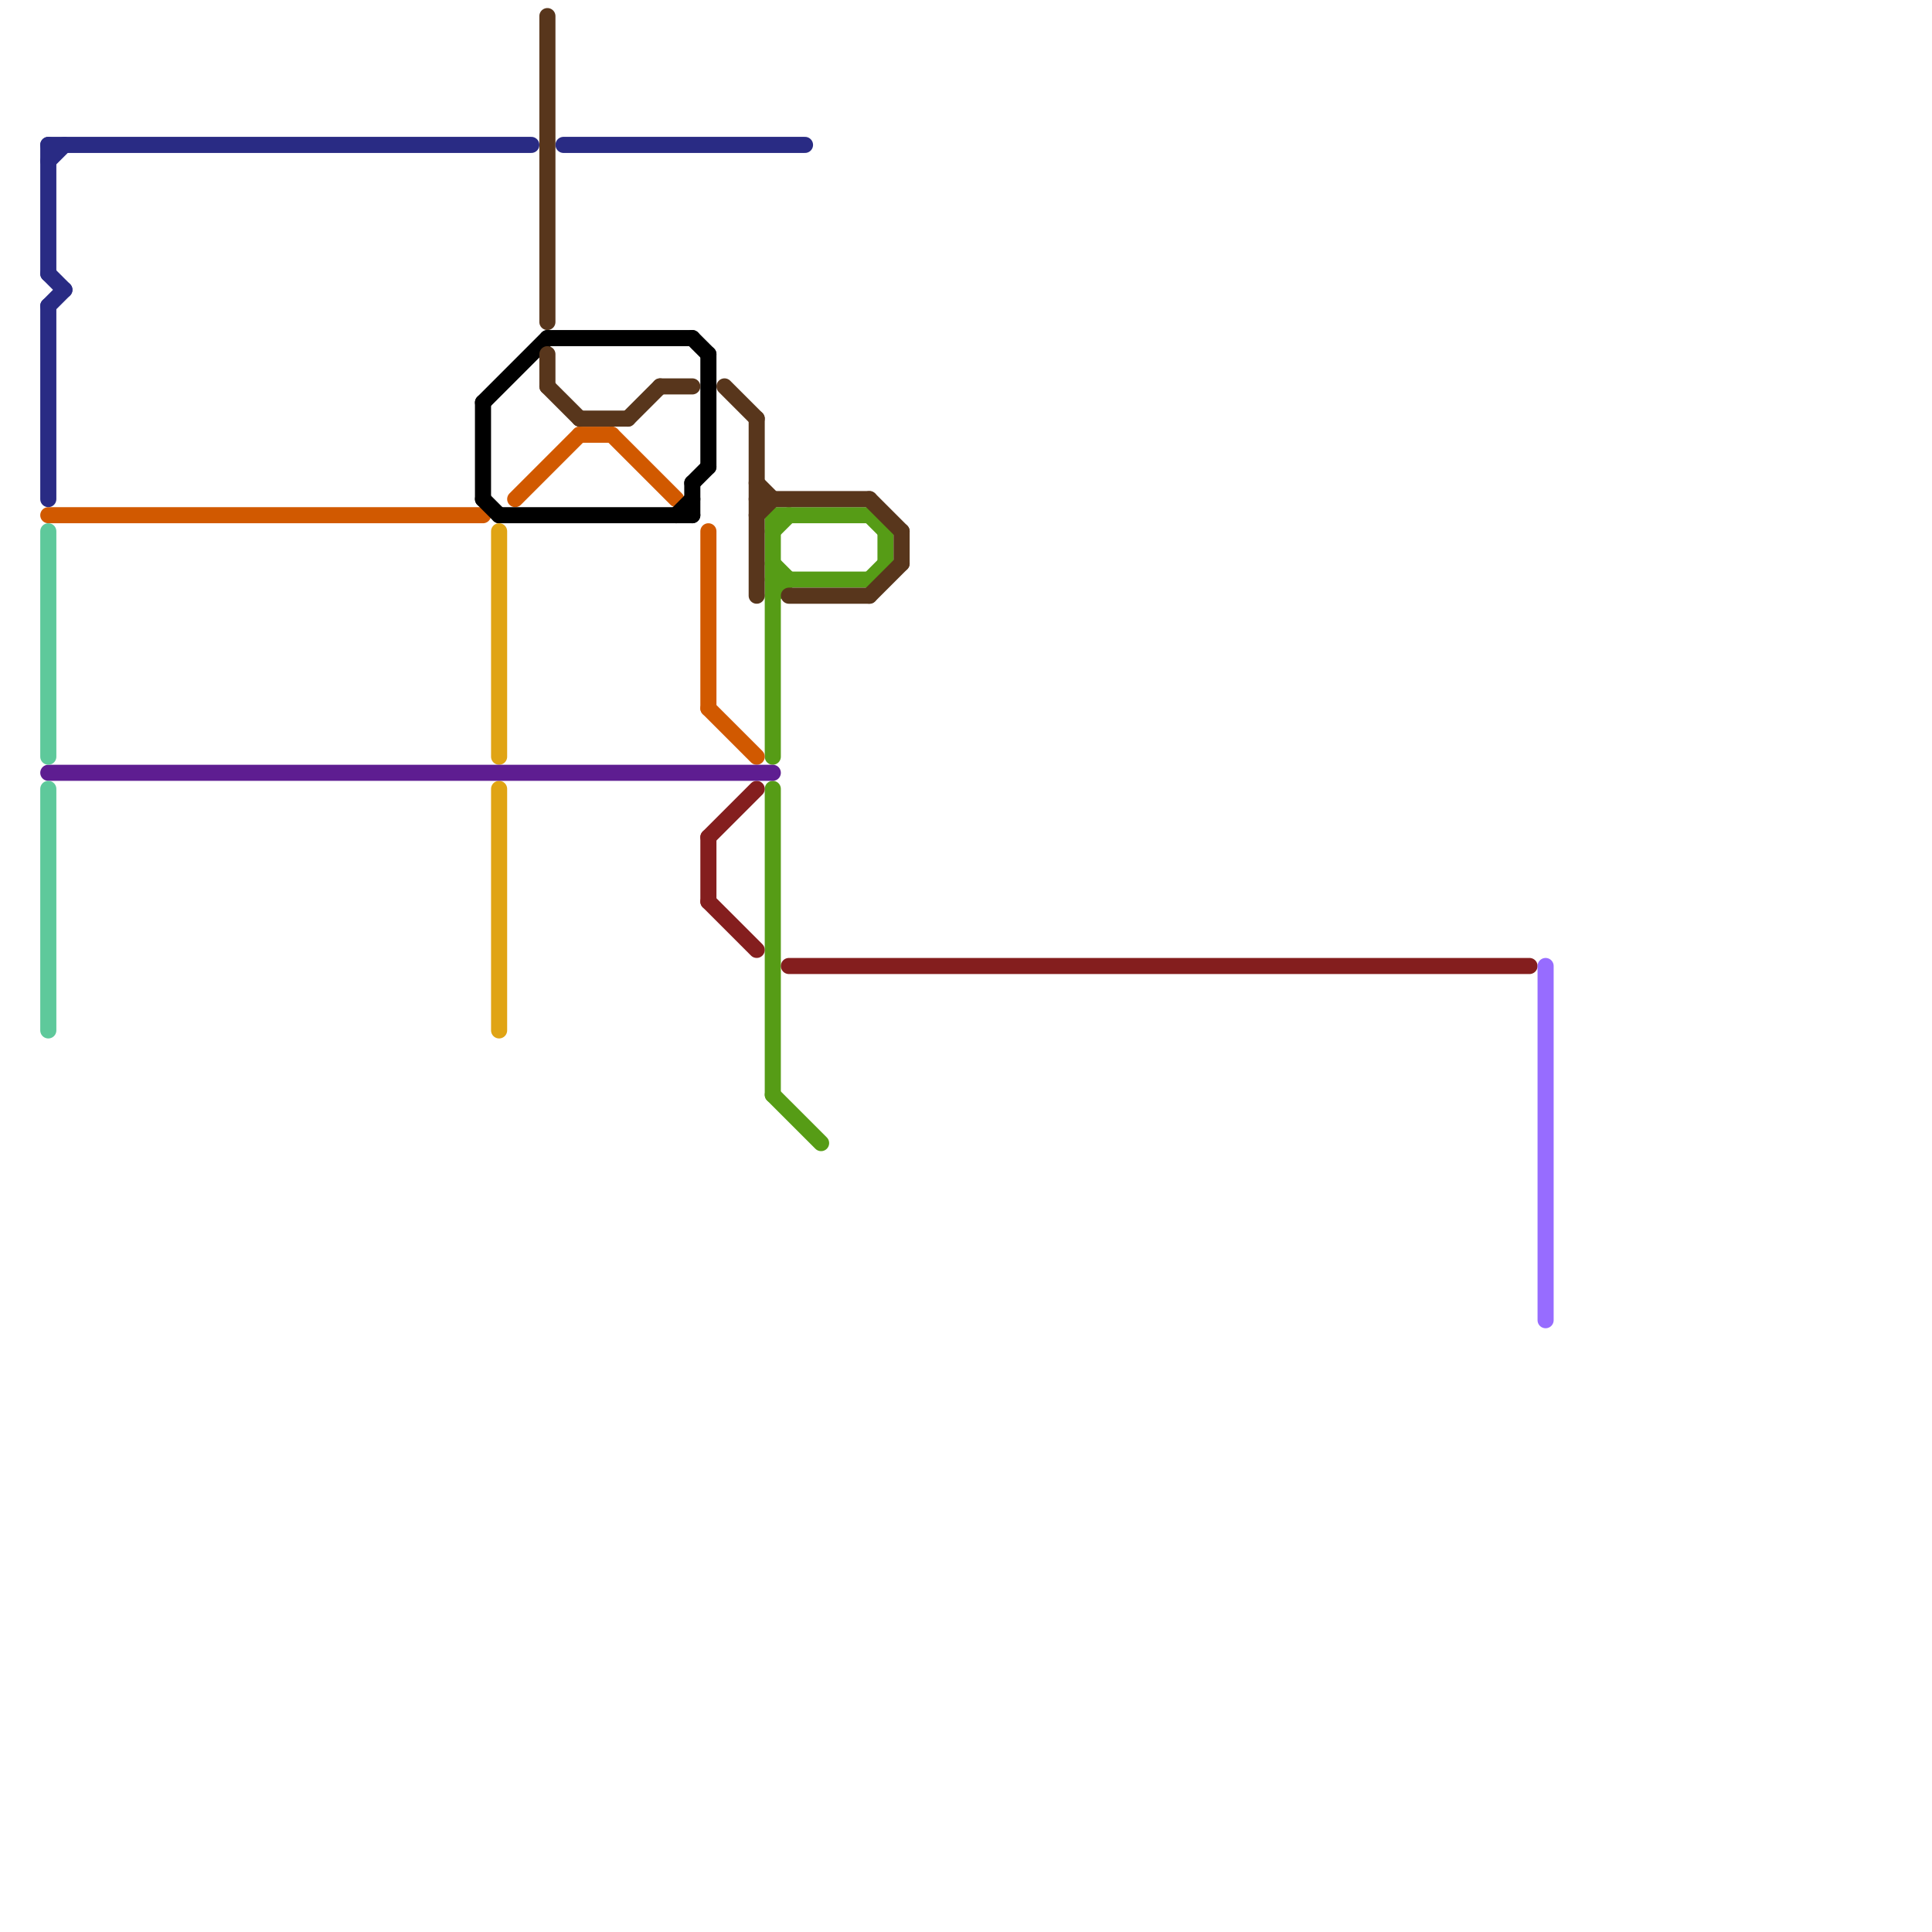 
<svg version="1.1" xmlns="http://www.w3.org/2000/svg" viewBox="0 0 120 120">
<style>text { font: 1px Helvetica; font-weight: 600; white-space: pre; dominant-baseline: central; } line { stroke-width: 1; fill: none; stroke-linecap: round; stroke-linejoin: round; } .c0 { stroke: #569c16 } .c1 { stroke: #d15900 } .c2 { stroke: #841e1e } .c3 { stroke: #000000 } .c4 { stroke: #e0a414 } .c5 { stroke: #5e1d91 } .c6 { stroke: #58361c } .c7 { stroke: #5ec99b } .c8 { stroke: #976cff } .c9 { stroke: #292b84 }</style><defs><g id="wm-xf"><circle r="1.2" fill="#000"/><circle r="0.9" fill="#fff"/><circle r="0.6" fill="#000"/><circle r="0.3" fill="#fff"/></g><g id="wm"><circle r="0.6" fill="#000"/><circle r="0.3" fill="#fff"/></g><g id="clg-292b84"><circle r="0.6" fill="#292b84"/><circle r="0.3" fill="#fff"/></g><g id="clg-5ec99b"><circle r="0.6" fill="#5ec99b"/><circle r="0.3" fill="#fff"/></g><g id="clg-d15900"><circle r="0.6" fill="#d15900"/><circle r="0.3" fill="#fff"/></g><g id="clg-5e1d91"><circle r="0.6" fill="#5e1d91"/><circle r="0.3" fill="#fff"/></g><g id="clg-000000"><circle r="0.6" fill="#000000"/><circle r="0.3" fill="#fff"/></g><g id="clg-e0a414"><circle r="0.6" fill="#e0a414"/><circle r="0.3" fill="#fff"/></g><g id="clg-58361c"><circle r="0.6" fill="#58361c"/><circle r="0.3" fill="#fff"/></g><g id="clg-841e1e"><circle r="0.6" fill="#841e1e"/><circle r="0.3" fill="#fff"/></g><g id="clg-569c16"><circle r="0.6" fill="#569c16"/><circle r="0.3" fill="#fff"/></g><g id="clg-976cff"><circle r="0.6" fill="#976cff"/><circle r="0.3" fill="#fff"/></g></defs><line class="c0" x1="48" y1="32" x2="48" y2="47"/><line class="c0" x1="54" y1="36" x2="55" y2="35"/><line class="c0" x1="48" y1="35" x2="49" y2="36"/><line class="c0" x1="48" y1="32" x2="54" y2="32"/><line class="c0" x1="48" y1="68" x2="51" y2="71"/><line class="c0" x1="48" y1="36" x2="54" y2="36"/><line class="c0" x1="54" y1="32" x2="55" y2="33"/><line class="c0" x1="48" y1="37" x2="49" y2="36"/><line class="c0" x1="48" y1="49" x2="48" y2="68"/><line class="c0" x1="55" y1="33" x2="55" y2="35"/><line class="c0" x1="48" y1="33" x2="49" y2="32"/><line class="c1" x1="36" y1="27" x2="38" y2="27"/><line class="c1" x1="38" y1="27" x2="42" y2="31"/><line class="c1" x1="3" y1="32" x2="30" y2="32"/><line class="c1" x1="44" y1="44" x2="47" y2="47"/><line class="c1" x1="44" y1="33" x2="44" y2="44"/><line class="c1" x1="32" y1="31" x2="36" y2="27"/><line class="c2" x1="44" y1="56" x2="47" y2="59"/><line class="c2" x1="44" y1="52" x2="47" y2="49"/><line class="c2" x1="44" y1="52" x2="44" y2="56"/><line class="c2" x1="49" y1="60" x2="95" y2="60"/><line class="c3" x1="31" y1="32" x2="43" y2="32"/><line class="c3" x1="43" y1="30" x2="43" y2="32"/><line class="c3" x1="34" y1="21" x2="43" y2="21"/><line class="c3" x1="30" y1="25" x2="30" y2="31"/><line class="c3" x1="43" y1="30" x2="44" y2="29"/><line class="c3" x1="30" y1="25" x2="34" y2="21"/><line class="c3" x1="44" y1="22" x2="44" y2="29"/><line class="c3" x1="30" y1="31" x2="31" y2="32"/><line class="c3" x1="42" y1="32" x2="43" y2="31"/><line class="c3" x1="43" y1="21" x2="44" y2="22"/><line class="c4" x1="31" y1="49" x2="31" y2="64"/><line class="c4" x1="31" y1="33" x2="31" y2="47"/><line class="c5" x1="3" y1="48" x2="48" y2="48"/><line class="c6" x1="34" y1="22" x2="34" y2="24"/><line class="c6" x1="54" y1="37" x2="56" y2="35"/><line class="c6" x1="49" y1="37" x2="54" y2="37"/><line class="c6" x1="47" y1="32" x2="48" y2="31"/><line class="c6" x1="36" y1="26" x2="39" y2="26"/><line class="c6" x1="54" y1="31" x2="56" y2="33"/><line class="c6" x1="47" y1="31" x2="54" y2="31"/><line class="c6" x1="34" y1="1" x2="34" y2="20"/><line class="c6" x1="39" y1="26" x2="41" y2="24"/><line class="c6" x1="47" y1="30" x2="48" y2="31"/><line class="c6" x1="45" y1="24" x2="47" y2="26"/><line class="c6" x1="47" y1="26" x2="47" y2="37"/><line class="c6" x1="56" y1="33" x2="56" y2="35"/><line class="c6" x1="34" y1="24" x2="36" y2="26"/><line class="c6" x1="41" y1="24" x2="43" y2="24"/><line class="c7" x1="3" y1="49" x2="3" y2="64"/><line class="c7" x1="3" y1="33" x2="3" y2="47"/><line class="c8" x1="96" y1="60" x2="96" y2="82"/><line class="c9" x1="3" y1="19" x2="4" y2="18"/><line class="c9" x1="3" y1="17" x2="4" y2="18"/><line class="c9" x1="3" y1="9" x2="33" y2="9"/><line class="c9" x1="3" y1="19" x2="3" y2="31"/><line class="c9" x1="35" y1="9" x2="50" y2="9"/><line class="c9" x1="3" y1="9" x2="3" y2="17"/><line class="c9" x1="3" y1="10" x2="4" y2="9"/>
</svg>
